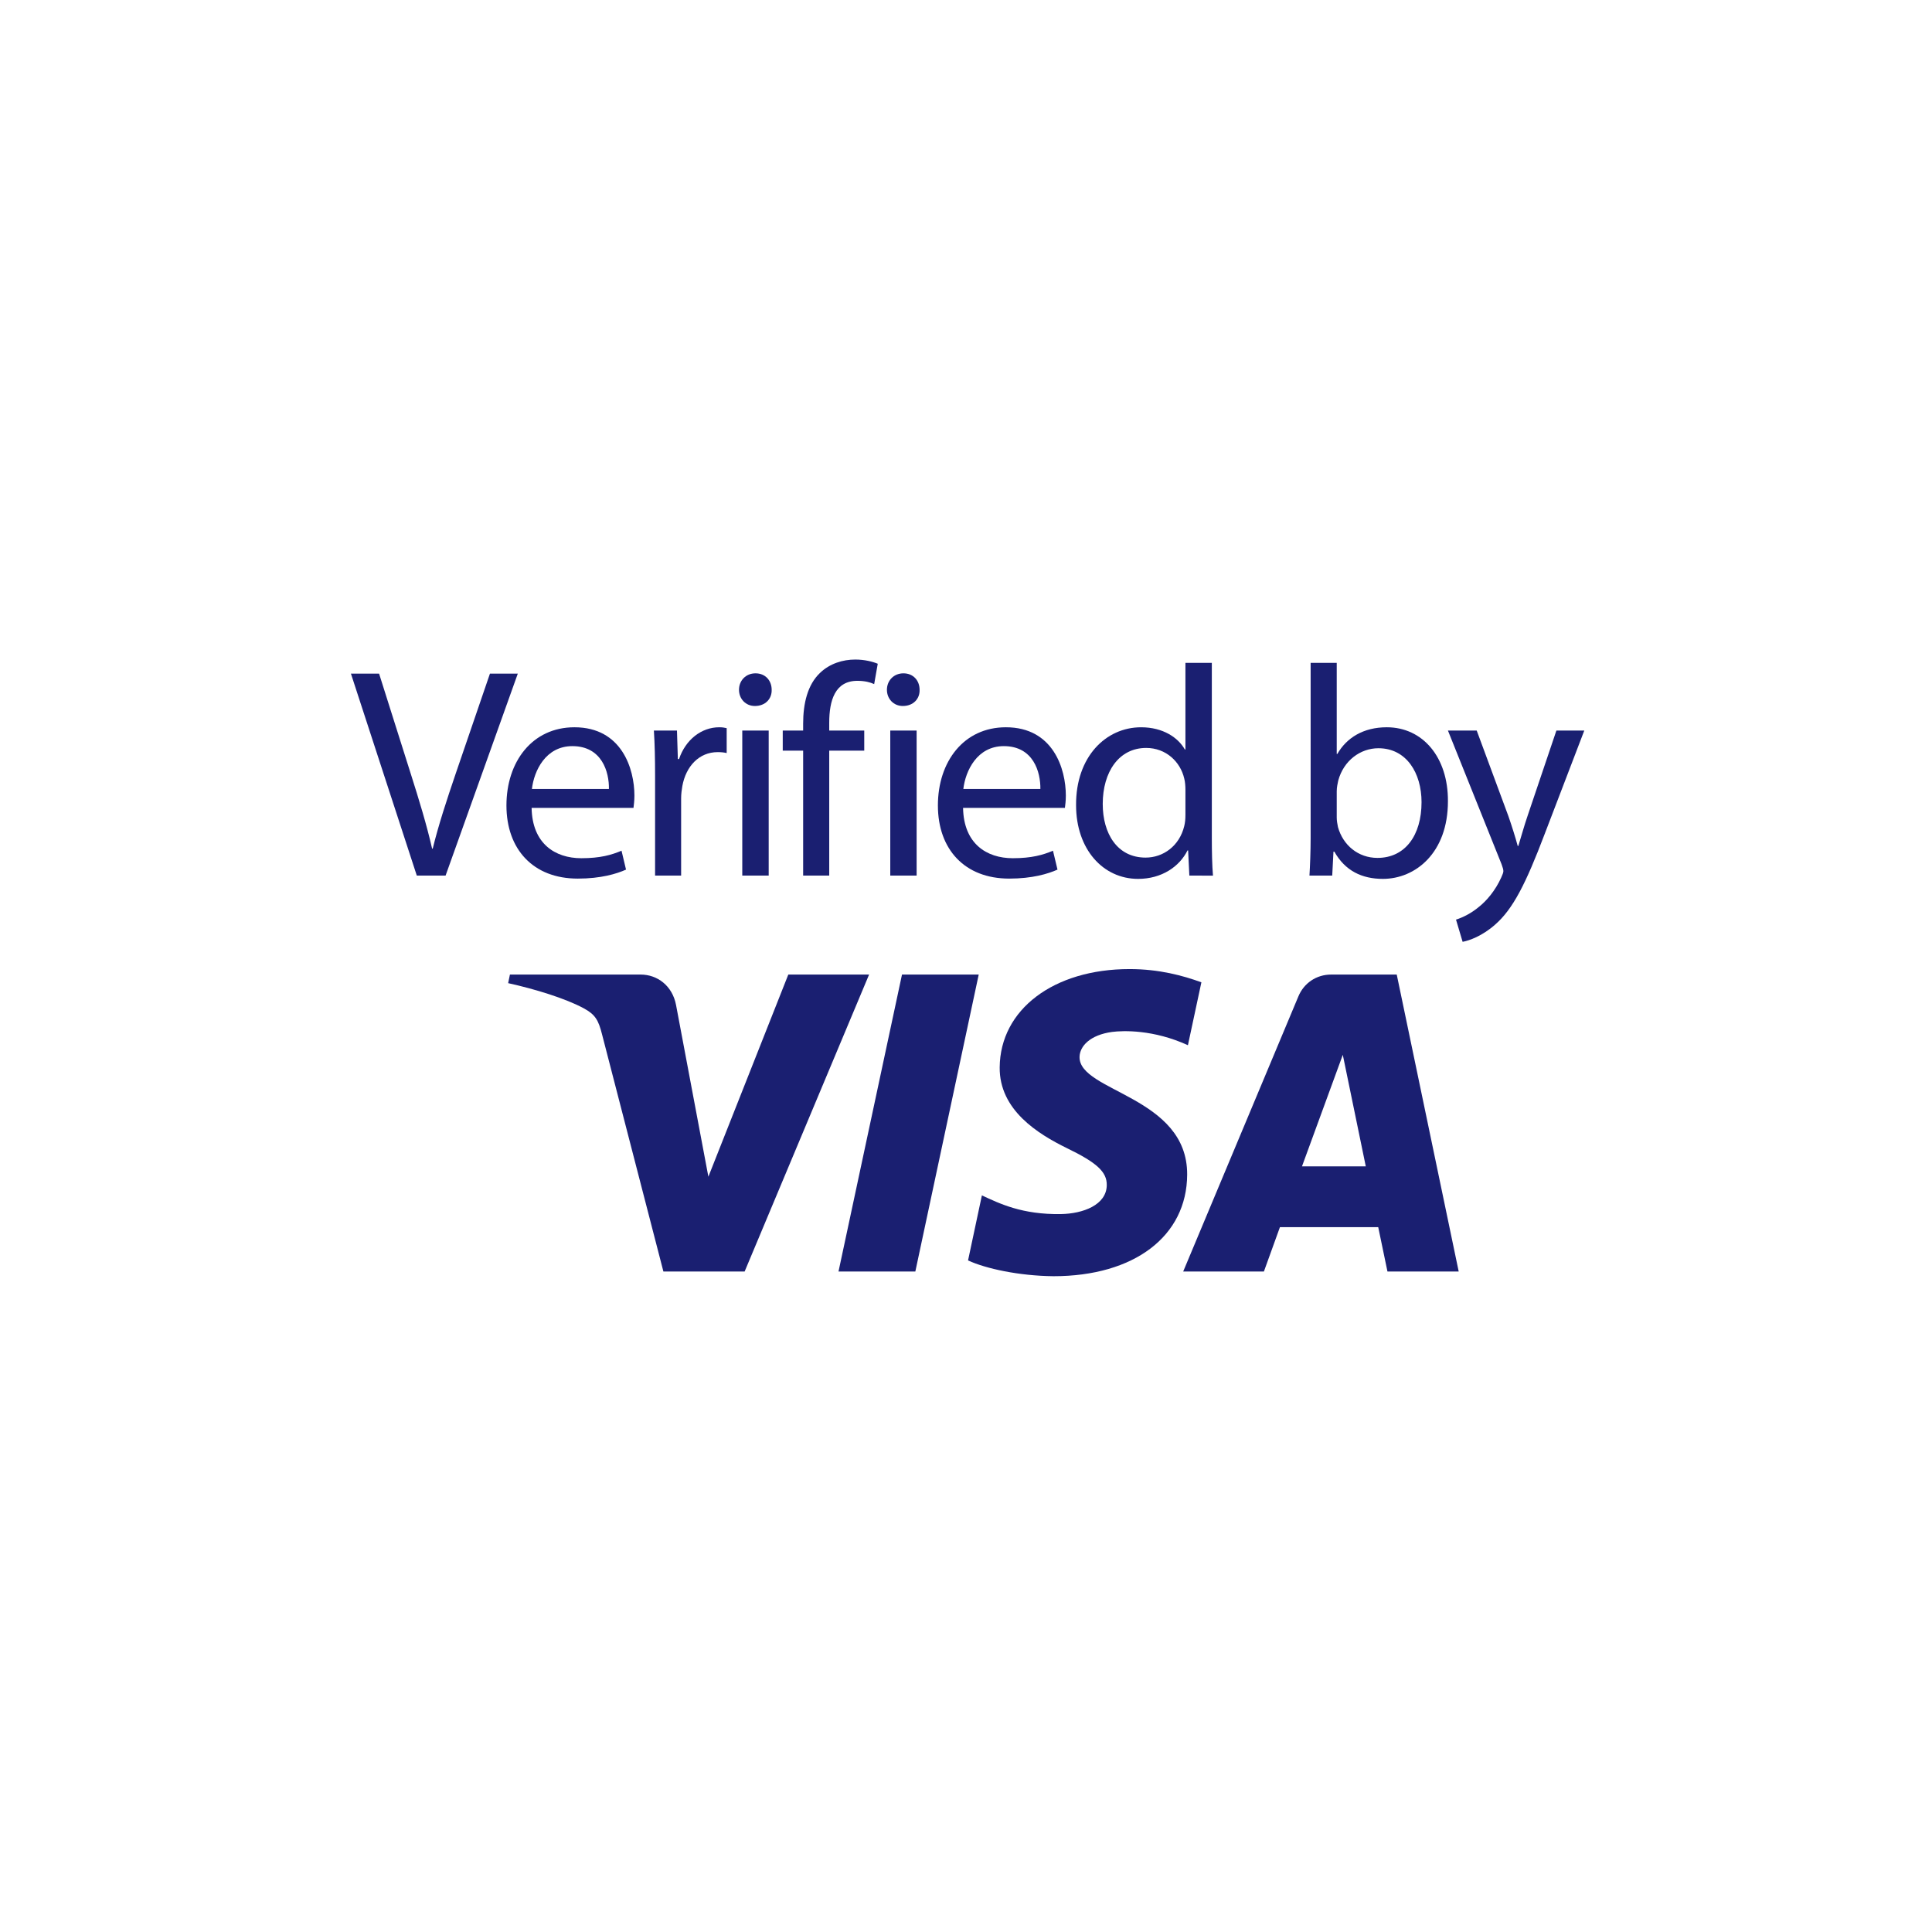 <?xml version="1.0" encoding="UTF-8" standalone="no"?>
<svg
   xmlns:dc="http://purl.org/dc/elements/1.1/"
   xmlns:cc="http://creativecommons.org/ns#"
   xmlns:rdf="http://www.w3.org/1999/02/22-rdf-syntax-ns#"
   xmlns:svg="http://www.w3.org/2000/svg"
   xmlns="http://www.w3.org/2000/svg"
   viewBox="0 0 384 384"
   height="384"
   width="384"
   xml:space="preserve"
   id="svg2"
   version="1.1"><defs
     id="defs6"><clipPath
       id="clipPath18"
       clipPathUnits="userSpaceOnUse"><path
         id="path16"
         d="M 0,288 H 288 V 0 H 0 Z" /></clipPath></defs><g
     transform="matrix(1.333,0,0,-1.333,0,384)"
     id="g10"><g
       id="g12"><g
         clip-path="url(#clipPath18)"
         id="g14"><g
           transform="translate(62.147,157.515)"
           id="g20"><path
             id="path22"
             style="fill:#1a1f71;fill-opacity:1;fill-rule:nonzero;stroke:none"
             d="m 0,0 -9.823,30.115 h 4.199 L -0.931,15.278 C 0.361,11.216 1.479,7.55 2.283,4.021 h 0.092 c 0.849,3.489 2.099,7.287 3.437,11.217 l 5.094,14.877 H 15.06 L 4.291,0 Z" /></g><g
           transform="translate(90.792,170.429)"
           id="g24"><path
             id="path26"
             style="fill:#1a1f71;fill-opacity:1;fill-rule:nonzero;stroke:none"
             d="M 0,0 C 0.051,2.502 -1.027,6.391 -5.451,6.391 -9.426,6.391 -11.166,2.726 -11.48,0 Z m -11.526,-2.816 c 0.091,-5.319 3.483,-7.505 7.418,-7.505 2.816,0 4.51,0.493 5.989,1.118 l 0.671,-2.817 c -1.387,-0.625 -3.752,-1.342 -7.194,-1.342 -6.661,0 -10.637,4.383 -10.637,10.906 0,6.524 3.844,11.659 10.139,11.659 7.062,0 8.943,-6.213 8.943,-10.184 0,-0.803 -0.092,-1.429 -0.137,-1.835 z" /></g><g
           transform="translate(97.676,172.397)"
           id="g28"><path
             id="path30"
             style="fill:#1a1f71;fill-opacity:1;fill-rule:nonzero;stroke:none"
             d="M 0,0 C 0,2.542 -0.046,4.734 -0.178,6.747 H 3.264 L 3.396,2.501 h 0.178 c 0.982,2.904 3.351,4.734 5.99,4.734 0.442,0 0.763,-0.046 1.113,-0.132 V 3.392 C 10.275,3.483 9.874,3.529 9.335,3.529 6.569,3.529 4.606,1.429 4.067,-1.52 3.976,-2.059 3.884,-2.685 3.884,-3.355 V -14.882 H 0 Z" /></g><path
           id="path32"
           style="fill:#1a1f71;fill-opacity:1;fill-rule:nonzero;stroke:none"
           d="m 110.677,179.144 h 3.94 V 157.52 h -3.94 z m 4.383,6.075 c 0.045,-1.342 -0.941,-2.415 -2.501,-2.415 -1.384,0 -2.37,1.073 -2.37,2.415 0,1.384 1.027,2.456 2.461,2.456 1.469,0 2.41,-1.072 2.41,-2.456" /><g
           transform="translate(119.753,157.515)"
           id="g34"><path
             id="path36"
             style="fill:#1a1f71;fill-opacity:1;fill-rule:nonzero;stroke:none"
             d="m 0,0 v 18.634 h -3.041 v 2.995 H 0 v 1.027 c 0,3.035 0.671,5.806 2.501,7.551 1.475,1.428 3.437,2.008 5.273,2.008 1.388,0 2.588,-0.31 3.351,-0.626 l -0.534,-3.035 c -0.585,0.269 -1.388,0.488 -2.507,0.488 -3.345,0 -4.194,-2.949 -4.194,-6.254 V 21.629 H 9.111 V 18.634 H 3.89 L 3.89,0 Z" /></g><path
           id="path38"
           style="fill:#1a1f71;fill-opacity:1;fill-rule:nonzero;stroke:none"
           d="m 132.744,179.144 h 3.93 V 157.52 h -3.93 z m 4.372,6.075 c 0.051,-1.342 -0.941,-2.415 -2.501,-2.415 -1.384,0 -2.37,1.073 -2.37,2.415 0,1.384 1.032,2.456 2.461,2.456 1.469,0 2.41,-1.072 2.41,-2.456" /><g
           transform="translate(155.125,170.429)"
           id="g40"><path
             id="path42"
             style="fill:#1a1f71;fill-opacity:1;fill-rule:nonzero;stroke:none"
             d="m 0,0 c 0.041,2.502 -1.027,6.391 -5.451,6.391 -3.975,0 -5.715,-3.665 -6.035,-6.391 z m -11.526,-2.816 c 0.091,-5.319 3.483,-7.505 7.418,-7.505 2.817,0 4.51,0.493 5.989,1.118 l 0.672,-2.817 c -1.389,-0.625 -3.763,-1.342 -7.196,-1.342 -6.66,0 -10.636,4.383 -10.636,10.906 0,6.524 3.844,11.659 10.138,11.659 7.063,0 8.939,-6.213 8.939,-10.184 0,-0.803 -0.087,-1.429 -0.138,-1.835 z" /></g><g
           transform="translate(176.754,170.337)"
           id="g44"><path
             id="path46"
             style="fill:#1a1f71;fill-opacity:1;fill-rule:nonzero;stroke:none"
             d="m 0,0 c 0,0.493 -0.045,1.165 -0.178,1.658 -0.58,2.501 -2.73,4.555 -5.674,4.555 -4.068,0 -6.478,-3.574 -6.478,-8.359 0,-4.377 2.141,-7.992 6.392,-7.992 2.628,0 5.043,1.739 5.76,4.693 C -0.045,-4.912 0,-4.377 0,-3.752 Z M 3.936,18.899 V -7.235 c 0,-1.922 0.041,-4.108 0.172,-5.588 H 0.585 L 0.402,-9.071 H 0.311 c -1.206,-2.409 -3.839,-4.24 -7.373,-4.24 -5.227,0 -9.244,4.423 -9.244,10.993 -0.046,7.194 4.424,11.612 9.697,11.612 3.299,0 5.537,-1.565 6.517,-3.305 H 0 v 12.91 z" /></g><g
           transform="translate(199.314,166.184)"
           id="g48"><path
             id="path50"
             style="fill:#1a1f71;fill-opacity:1;fill-rule:nonzero;stroke:none"
             d="M 0,0 C 0,-0.488 0.092,-0.981 0.183,-1.429 0.94,-4.154 3.214,-6.03 6.076,-6.03 c 4.113,0 6.57,3.35 6.57,8.308 0,4.331 -2.239,8.043 -6.432,8.043 -2.68,0 -5.182,-1.83 -5.99,-4.825 C 0.132,5.049 0,4.515 0,3.89 Z m -4.067,-8.669 c 0.091,1.48 0.177,3.666 0.177,5.588 V 23.053 H 0 V 9.472 h 0.092 c 1.383,2.41 3.884,3.976 7.372,3.976 5.364,0 9.157,-4.469 9.117,-11.033 0,-7.728 -4.871,-11.572 -9.697,-11.572 -3.131,0 -5.633,1.205 -7.24,4.062 h -0.131 l -0.184,-3.574 z" /></g><g
           transform="translate(220.185,179.144)"
           id="g52"><path
             id="path54"
             style="fill:#1a1f71;fill-opacity:1;fill-rule:nonzero;stroke:none"
             d="m 0,0 4.732,-12.782 c 0.495,-1.429 1.034,-3.127 1.384,-4.424 h 0.091 c 0.407,1.297 0.85,2.955 1.389,4.516 L 11.882,0 h 4.159 L 10.138,-15.416 C 7.326,-22.834 5.404,-26.632 2.725,-28.956 0.803,-30.649 -1.119,-31.32 -2.1,-31.503 l -0.986,3.31 c 0.986,0.31 2.277,0.936 3.441,1.922 1.073,0.849 2.411,2.364 3.311,4.377 0.178,0.402 0.31,0.712 0.31,0.936 0,0.224 -0.091,0.539 -0.27,1.027 L -4.291,0 Z" /></g><g
           transform="translate(117.541,142.76)"
           id="g56"><path
             id="path58"
             style="fill:#1a1f71;fill-opacity:1;fill-rule:nonzero;stroke:none"
             d="m 0,0 -11.918,-30.141 -4.825,25.625 C -17.297,-1.658 -19.534,0 -22.021,0 h -19.488 l -0.264,-1.281 c 3.996,-0.88 8.542,-2.274 11.297,-3.763 1.683,-0.925 2.166,-1.724 2.71,-3.899 l 9.142,-35.337 H -6.513 L 12.045,0 Z" /></g><g
           transform="translate(134.493,142.76)"
           id="g60"><path
             id="path62"
             style="fill:#1a1f71;fill-opacity:1;fill-rule:nonzero;stroke:none"
             d="M 0,0 -9.467,-44.28 H 1.988 L 11.44,0 Z" /></g><g
           transform="translate(160.967,130.486)"
           id="g64"><path
             id="path66"
             style="fill:#1a1f71;fill-opacity:1;fill-rule:nonzero;stroke:none"
             d="M 0,0 C 0.035,1.586 1.551,3.273 4.861,3.721 6.508,3.93 11.023,4.088 16.158,1.738 l 2.009,9.381 c -2.751,1.002 -6.31,1.973 -10.713,1.973 -11.328,0 -19.285,-6.03 -19.362,-14.654 -0.061,-6.366 5.695,-9.924 10.027,-12.049 4.464,-2.161 5.969,-3.549 5.939,-5.506 -0.021,-2.971 -3.56,-4.272 -6.844,-4.322 -5.766,-0.092 -9.107,1.55 -11.776,2.786 l -2.064,-9.701 c 2.665,-1.226 7.611,-2.298 12.741,-2.349 12.016,0 19.891,5.948 19.932,15.151 C 16.098,-5.857 -0.111,-5.217 0,0" /></g><g
           transform="translate(198.481,142.76)"
           id="g68"><path
             id="path70"
             style="fill:#1a1f71;fill-opacity:1;fill-rule:nonzero;stroke:none"
             d="m 0,0 c -2.202,0 -4.059,-1.276 -4.882,-3.249 l -17.18,-41.031 h 12.035 l 2.389,6.614 H 7.021 L 8.398,-44.28 H 19.02 L 9.781,0 Z M -4.348,-28.6 1.738,-11.969 5.165,-28.6 Z" /></g></g></g></g></svg>